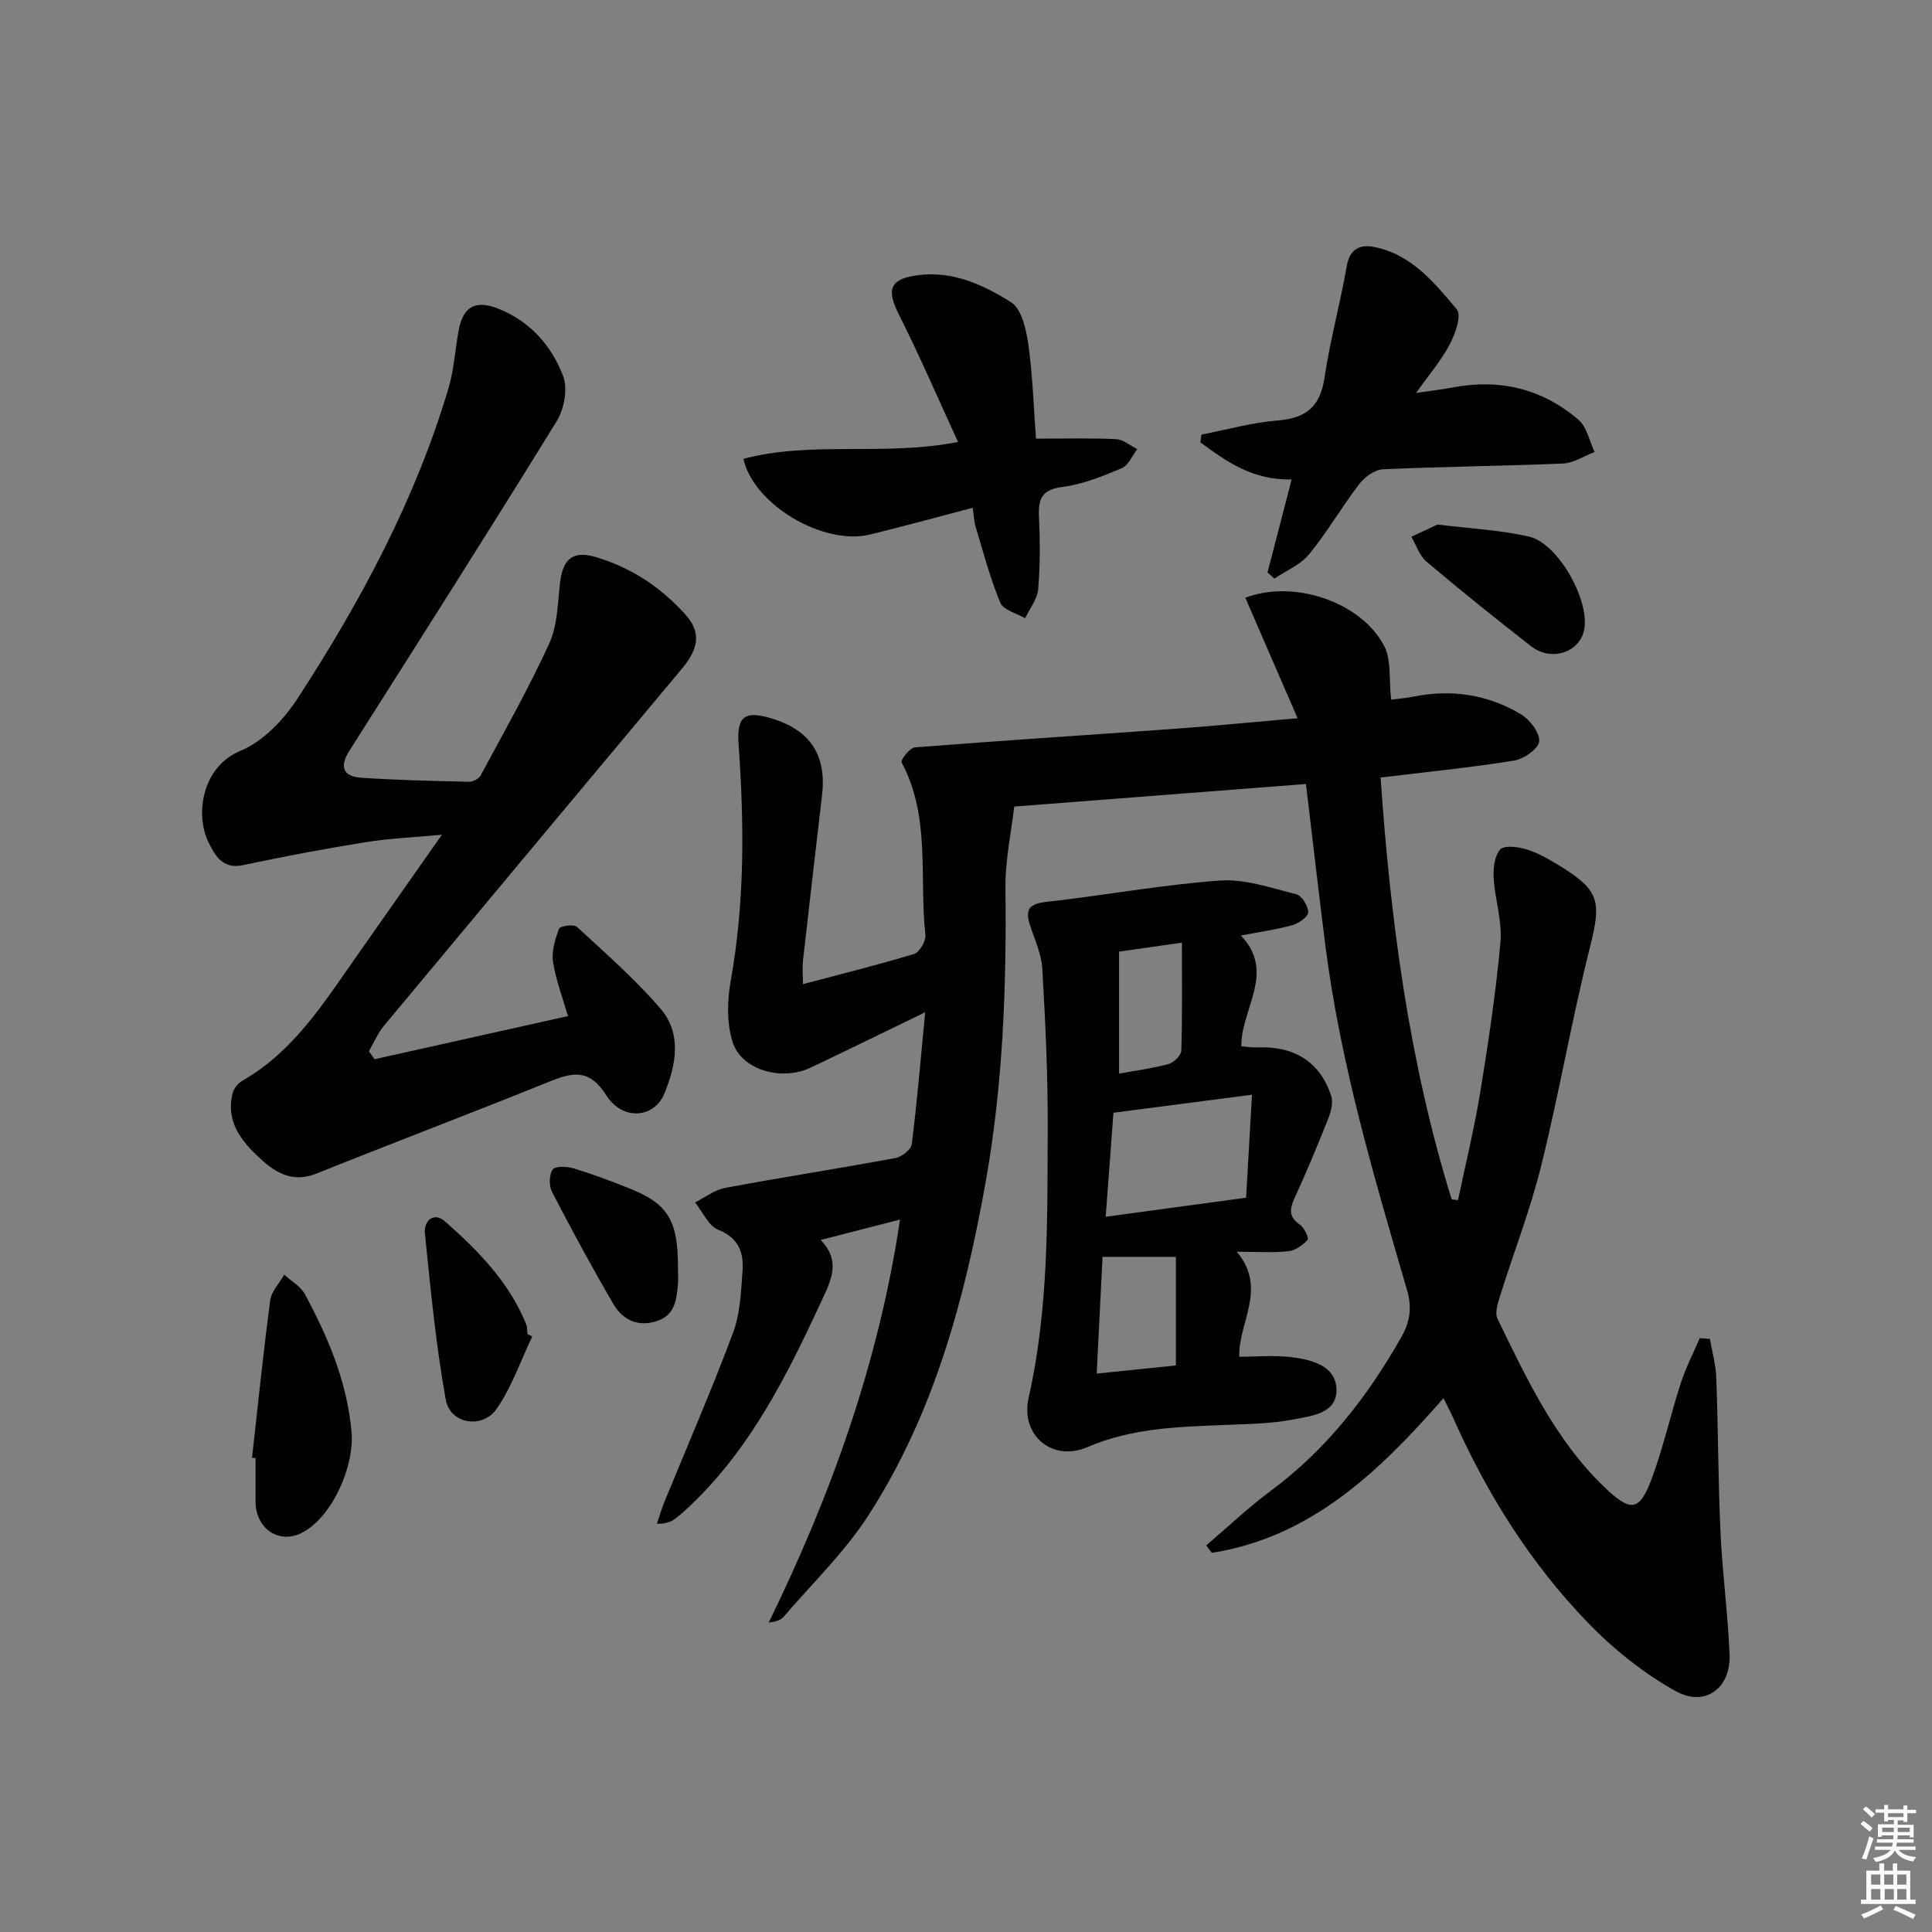 <svg enable-background="new 0 0 400 400" viewBox="0 0 400 400" xmlns="http://www.w3.org/2000/svg"><rect x="0" y="0" width="400" height="400" fill="#808080" stroke="none"/><path d="m385.2 377.6.6-.6c.6.4 1.3.9 1.9 1.5l-.6.7c-.8-.6-1.4-1.1-1.9-1.6zm.3 7.1c.6-1.4 1.1-2.9 1.5-4.5.3.1.6.3.9.4-.5 1.4-1 2.9-1.5 4.4l-.9-.2zm.2-10.1.6-.6c.7.5 1.3 1.1 1.9 1.6l-.7.7c-.6-.6-1.2-1.2-1.8-1.7zm8.4-.8h.8v.9h1.8v.7h-1.8v1.8h-.8v-.3h-1.2v.9h3.3v2.6h-.8v-.4h-2.5c0 .3 0 .6-.1.8h3.4v.7h-3.5c0 .3-.1.6-.1.8h4v.7h-3.5c.7.9 1.9 1.3 3.6 1.5-.2.2-.4.5-.6.9-1.9-.3-3.2-1.1-3.8-2.3-.5 1.1-1.8 2-3.9 2.4-.2-.3-.4-.5-.6-.8 1.9-.4 3.1-.9 3.6-1.7h-3.2v-.7h3.5c.1-.2.1-.5.2-.8h-3.3v-.7h3.4c0-.2 0-.5 0-.8h-2.4v.3h-.8v-2.6h3.3v-.9h-1.2v.3h-.8v-1.8h-1.8v-.7h1.8v-.9h.8v.9h3.2zm-4.4 5.5h2.4c0-.3 0-.6 0-.9h-2.4zm1.2-3.1h3.2v-.8h-3.2zm4.4 2.2h-2.4v.9h2.5v-.9z" fill="#fcfafa"/><path d="m389.2 385.8h.9v1.5h1.8v-1.5h.9v1.5h2.7v6h1.1v.9h-11.3v-.9h1.1v-6h2.7v-1.5zm.2 8.7.5.8c-1.2.6-2.5 1.3-4 1.9-.2-.3-.3-.6-.6-.8 1.6-.6 3-1.3 4.1-1.9zm-2-4.3h1.9v-2.1h-1.9zm0 3.1h1.9v-2.2h-1.9zm2.7-3.1h1.9v-2.1h-1.9zm.1 3.1h1.9v-2.2h-1.9zm2.3 1.3c1.4.6 2.7 1.2 4.1 1.8l-.5.9c-1.5-.7-2.8-1.4-4.1-1.9zm2.2-6.5h-1.9v2.1h1.9zm-1.9 5.2h1.9v-2.2h-1.9z" fill="#fcfafa"/><g fill="#010101"><path d="m169.91 256.72c4.25 4.38 2.15 8.36.25 12.47-7.15 15.44-14.68 30.62-27.28 42.56-.96.91-1.94 1.82-3 2.61-.88.66-1.89 1.16-3.88 1.12.52-1.52.96-3.07 1.57-4.55 4.77-11.66 9.8-23.22 14.21-35.02 1.48-3.95 1.64-8.46 1.95-12.75.27-3.77-.74-6.86-5.02-8.55-2.03-.8-3.22-3.7-4.8-5.66 2.05-1.03 4.01-2.59 6.18-3 11.74-2.19 23.55-4.02 35.3-6.19 1.3-.24 3.24-1.74 3.38-2.84 1.09-8.64 1.81-17.33 2.78-27.34-8.82 4.27-16.24 7.91-23.71 11.46-5.99 2.85-14.33.53-16.17-5.32-1.24-3.93-1.11-8.65-.36-12.79 2.89-16.19 2.78-32.42 1.61-48.7-.42-5.84 1.13-7.22 6.86-5.48 8.02 2.44 11.39 7.61 10.41 15.96-1.33 11.38-2.66 22.76-3.94 34.15-.16 1.47-.02 2.97-.02 4.9 7.84-2.08 15.5-3.97 23.04-6.26 1.12-.34 2.46-2.69 2.32-3.96-1.3-11.93 1.13-24.4-4.93-35.71-.24-.46 1.7-3.01 2.74-3.09 17.84-1.41 35.71-2.54 53.56-3.83 8.1-.58 16.17-1.39 25.69-2.21-3.85-8.86-7.34-16.92-10.82-24.94 9.92-3.82 23.89.76 28.74 9.96 1.53 2.9.97 6.91 1.45 11.13 1.09-.14 2.96-.29 4.79-.65 7.84-1.55 15.31-.37 22.1 3.69 1.83 1.1 3.89 3.78 3.76 5.58-.11 1.5-3.13 3.67-5.12 3.99-9 1.45-18.08 2.35-27.71 3.52 2.03 29.6 5.9 58.88 14.71 87.34l1.32.15c1.55-7.44 3.37-14.83 4.6-22.32 1.68-10.32 3.24-20.68 4.18-31.08.39-4.35-1.14-8.84-1.4-13.28-.12-2 .16-4.59 1.36-5.91.84-.92 3.67-.56 5.39-.04 2.35.72 4.58 1.98 6.7 3.28 8.57 5.24 8.87 7.48 6.47 17.05-3.76 14.96-6.37 30.21-10.08 45.19-2.27 9.15-5.72 18-8.54 27.02-.47 1.49-1.09 3.46-.51 4.66 6.06 12.4 11.89 24.99 22.07 34.79 5.57 5.36 7.35 5.17 9.98-2 2.33-6.36 3.81-13.02 5.9-19.47 1.03-3.19 2.6-6.22 3.92-9.31.7.05 1.4.1 2.11.15.46 2.7 1.23 5.38 1.32 8.09.39 10.64.38 21.3.87 31.94.39 8.46 1.53 16.88 1.88 25.34.28 6.91-5.06 10.95-11.14 7.57-6.68-3.71-12.93-8.72-18.25-14.24-11.87-12.29-20.88-26.67-27.82-42.31-.52-1.18-1.14-2.32-2.03-4.11-13.39 15.32-27.47 28.78-47.95 32.02-.39-.52-.78-1.04-1.16-1.55 4.46-3.79 8.72-7.85 13.4-11.32 11.47-8.51 19.96-19.43 26.95-31.71 1.82-3.21 2.3-6.15 1.21-9.87-6.83-23.41-13.77-46.81-16.87-71.11-1.22-9.55-2.31-19.12-3.46-28.68-.19-1.62-.38-3.23-.59-4.94-20.1 1.56-39.78 3.08-60.39 4.67-.57 4.98-1.89 10.99-1.82 17 .23 20.35-.52 40.63-4.09 60.67-4.33 24.31-10.73 48.09-24.29 69.09-4.9 7.6-11.6 14.05-17.53 20.97-.59.69-1.57 1.04-3.1 1.2 12.89-26.41 22.74-53.67 27.18-83.42-5.66 1.44-10.72 2.74-16.43 4.22z"/><path d="m77.55 219.3c13.18-2.94 26.35-5.88 40.04-8.93-1.06-3.69-2.49-7.38-3.09-11.21-.34-2.21.44-4.71 1.25-6.89.21-.55 3.04-.98 3.68-.39 5.95 5.49 12.09 10.86 17.34 16.98 4.47 5.21 3.18 11.69.79 17.53-2.1 5.14-8.65 5.71-12.04.37-3.54-5.57-6.98-4.76-11.86-2.79-15.98 6.47-32.1 12.56-48.09 18.99-4.88 1.96-8.34-.01-11.67-3.07-3.93-3.61-7.16-7.61-5.77-13.45.24-1.02 1.14-2.18 2.06-2.7 10.37-5.92 16.57-15.66 23.15-25.06 5.8-8.29 11.63-16.57 18.15-25.86-5.93.56-10.93.76-15.83 1.55-8.49 1.37-16.95 2.96-25.37 4.75-4.28.91-5.81-2.11-7.13-4.75-2.71-5.42-1.57-15.53 6.63-18.92 4.68-1.94 8.98-6.46 11.84-10.87 13.07-20.11 24.4-41.17 31.26-64.32 1.12-3.79 1.34-7.84 2.05-11.76.91-4.99 3.43-6.47 8.16-4.62 6.58 2.58 11.07 7.64 13.48 13.95.99 2.6.25 6.8-1.28 9.3-14.13 22.93-28.59 45.65-43.02 68.4-2.06 3.26-1.15 5.24 2.42 5.48 7.46.52 14.94.67 22.41.85.81.02 2.03-.64 2.41-1.33 4.87-9.06 9.96-18.02 14.22-27.36 1.72-3.77 1.71-8.38 2.23-12.64.6-4.87 2.68-6.58 7.36-5.2 7.36 2.17 13.57 6.28 18.65 11.99 3.16 3.56 2.74 6.9-.78 11.11-20.6 24.63-41.18 49.27-61.71 73.95-1.29 1.55-2.08 3.5-3.11 5.27.4.55.78 1.1 1.17 1.65z"/><path d="m256.06 259.16c6.41 7.63.32 14.5.52 21.74 3.61 0 7.27-.36 10.84.09 4.16.53 9.14 1.75 9.28 6.66.15 5.02-5.23 5.51-8.91 6.23-4.7.91-9.58.94-14.39 1.15-9.6.4-19.09.62-28.26 4.58-7.29 3.15-13.92-2.49-12.18-10.2 4.16-18.35 3.88-36.97 3.96-55.55.05-11.09-.48-22.19-1.12-33.27-.17-3.06-1.58-6.07-2.55-9.05-1.02-3.13-.27-4.4 3.28-4.8 12.02-1.34 23.96-3.56 36-4.43 5.2-.38 10.63 1.53 15.84 2.83 1.15.29 2.5 2.46 2.48 3.75-.02.94-2 2.3-3.34 2.67-3.29.92-6.72 1.38-10.6 2.13 7.31 7.64.02 15.12.09 22.93 1.2.09 2.31.29 3.42.24 7.57-.32 12.94 3.06 15.19 10.03.44 1.36-.03 3.24-.6 4.68-2.2 5.55-4.51 11.07-6.99 16.5-1.05 2.29-1.2 3.91 1.13 5.5.89.61 1.88 2.8 1.59 3.12-1.02 1.1-2.53 2.21-3.96 2.36-3.22.35-6.51.11-10.72.11zm3.15-32.51c-10.38 1.35-19.36 2.52-28.68 3.73-.54 7.25-1.06 14.27-1.61 21.54 9.99-1.36 19.18-2.61 29.07-3.95.4-6.75.78-13.55 1.22-21.32zm-15.75 56.05c0-7.94 0-15.27 0-22.48-5.29 0-10.04 0-15.19 0-.4 8.04-.79 15.82-1.21 24.17 6.18-.64 11.24-1.16 16.4-1.69zm-11.77-60.42c3.48-.64 6.93-1.08 10.26-1.99 1.09-.3 2.6-1.8 2.63-2.8.22-7.39.12-14.8.12-22.32-4.46.64-8.48 1.21-13.01 1.85z"/><path d="m201.38 105.13c-7.51 1.97-14.36 3.86-21.26 5.54-9.59 2.33-24.1-6.14-26.2-15.67 14.21-3.78 29.02-.47 44.43-3.5-4.19-9.1-7.96-17.88-12.25-26.39-2.64-5.25-1.87-7.41 4.06-8.15 7.18-.9 13.5 2.04 19.17 5.62 2.19 1.38 3.13 5.61 3.57 8.69.9 6.38 1.09 12.85 1.59 19.55 5.75 0 11.18-.15 16.6.1 1.49.07 2.92 1.35 4.37 2.07-1.06 1.36-1.84 3.37-3.22 3.95-3.96 1.66-8.09 3.35-12.29 3.88-4.33.54-5.01 2.54-4.84 6.23.22 4.98.26 10-.17 14.96-.18 2.06-1.76 4-2.7 6-1.77-1.05-4.51-1.7-5.15-3.23-2.11-5.07-3.5-10.45-5.1-15.73-.32-1.05-.36-2.22-.61-3.92z"/><path d="m293.19 81.35c3.33-.49 5.45-.72 7.54-1.12 9.76-1.88 18.58.25 26.08 6.68 1.74 1.49 2.26 4.41 3.34 6.67-2.19.83-4.35 2.29-6.58 2.39-12.41.53-24.84.62-37.24 1.19-1.71.08-3.79 1.61-4.92 3.07-3.62 4.73-6.63 9.95-10.39 14.55-1.78 2.17-4.74 3.37-7.17 5.01-.47-.43-.94-.85-1.42-1.28 1.63-6.27 3.25-12.55 4.99-19.24-8.02.18-13.49-3.69-18.9-7.7.08-.53.16-1.06.24-1.59 5.26-1.02 10.48-2.5 15.78-2.93 5.83-.47 8.78-2.81 9.67-8.76 1.17-7.81 3.27-15.48 4.64-23.27.63-3.61 2.83-4.44 5.67-3.88 7.71 1.52 12.46 7.39 17.11 12.93 1 1.19-.3 5-1.43 7.13-1.7 3.31-4.2 6.19-7.01 10.15z"/><path d="m52.18 301.81c1.22-10.88 2.33-21.76 3.77-32.61.25-1.86 1.9-3.53 2.9-5.29 1.46 1.34 3.4 2.41 4.29 4.06 4.81 8.94 8.73 18.15 9.64 28.52.62 7.04-3.91 17.42-10.1 20.77-4.43 2.4-9.13-.21-9.73-5.4-.04-.33-.04-.67-.04-1 0-3 0-5.99 0-8.99-.25-.02-.49-.04-.73-.06z"/><path d="m110.2 276.7c-2.39 5.01-4.23 10.4-7.33 14.93-2.95 4.31-9.66 3.22-10.57-1.8-2.06-11.38-3.15-22.95-4.33-34.48-.26-2.58 1.81-4.54 4.19-2.45 6.87 6.06 13.29 12.6 16.81 21.34.24.59.16 1.31.23 1.97.34.16.67.32 1 .49z"/><path d="m297.63 108.6c6.92.86 13.08 1.14 18.98 2.51 5.98 1.39 12.49 13.09 11.4 19.15-.86 4.78-6.8 6.82-11 3.55-7.32-5.71-14.57-11.53-21.66-17.52-1.46-1.23-2.12-3.41-3.15-5.16 1.99-.92 3.98-1.85 5.43-2.53z"/><path d="m140.37 262.57c0 1.17.1 2.34-.02 3.5-.33 3.18-.63 6.31-4.5 7.49-4.08 1.24-7.04-.47-8.91-3.67-4.44-7.59-8.62-15.33-12.66-23.14-.65-1.25-.61-3.57.16-4.62.57-.76 2.98-.64 4.36-.22 3.96 1.21 7.86 2.66 11.71 4.22 7.86 3.16 9.89 6.62 9.86 16.44z"/></g></svg>